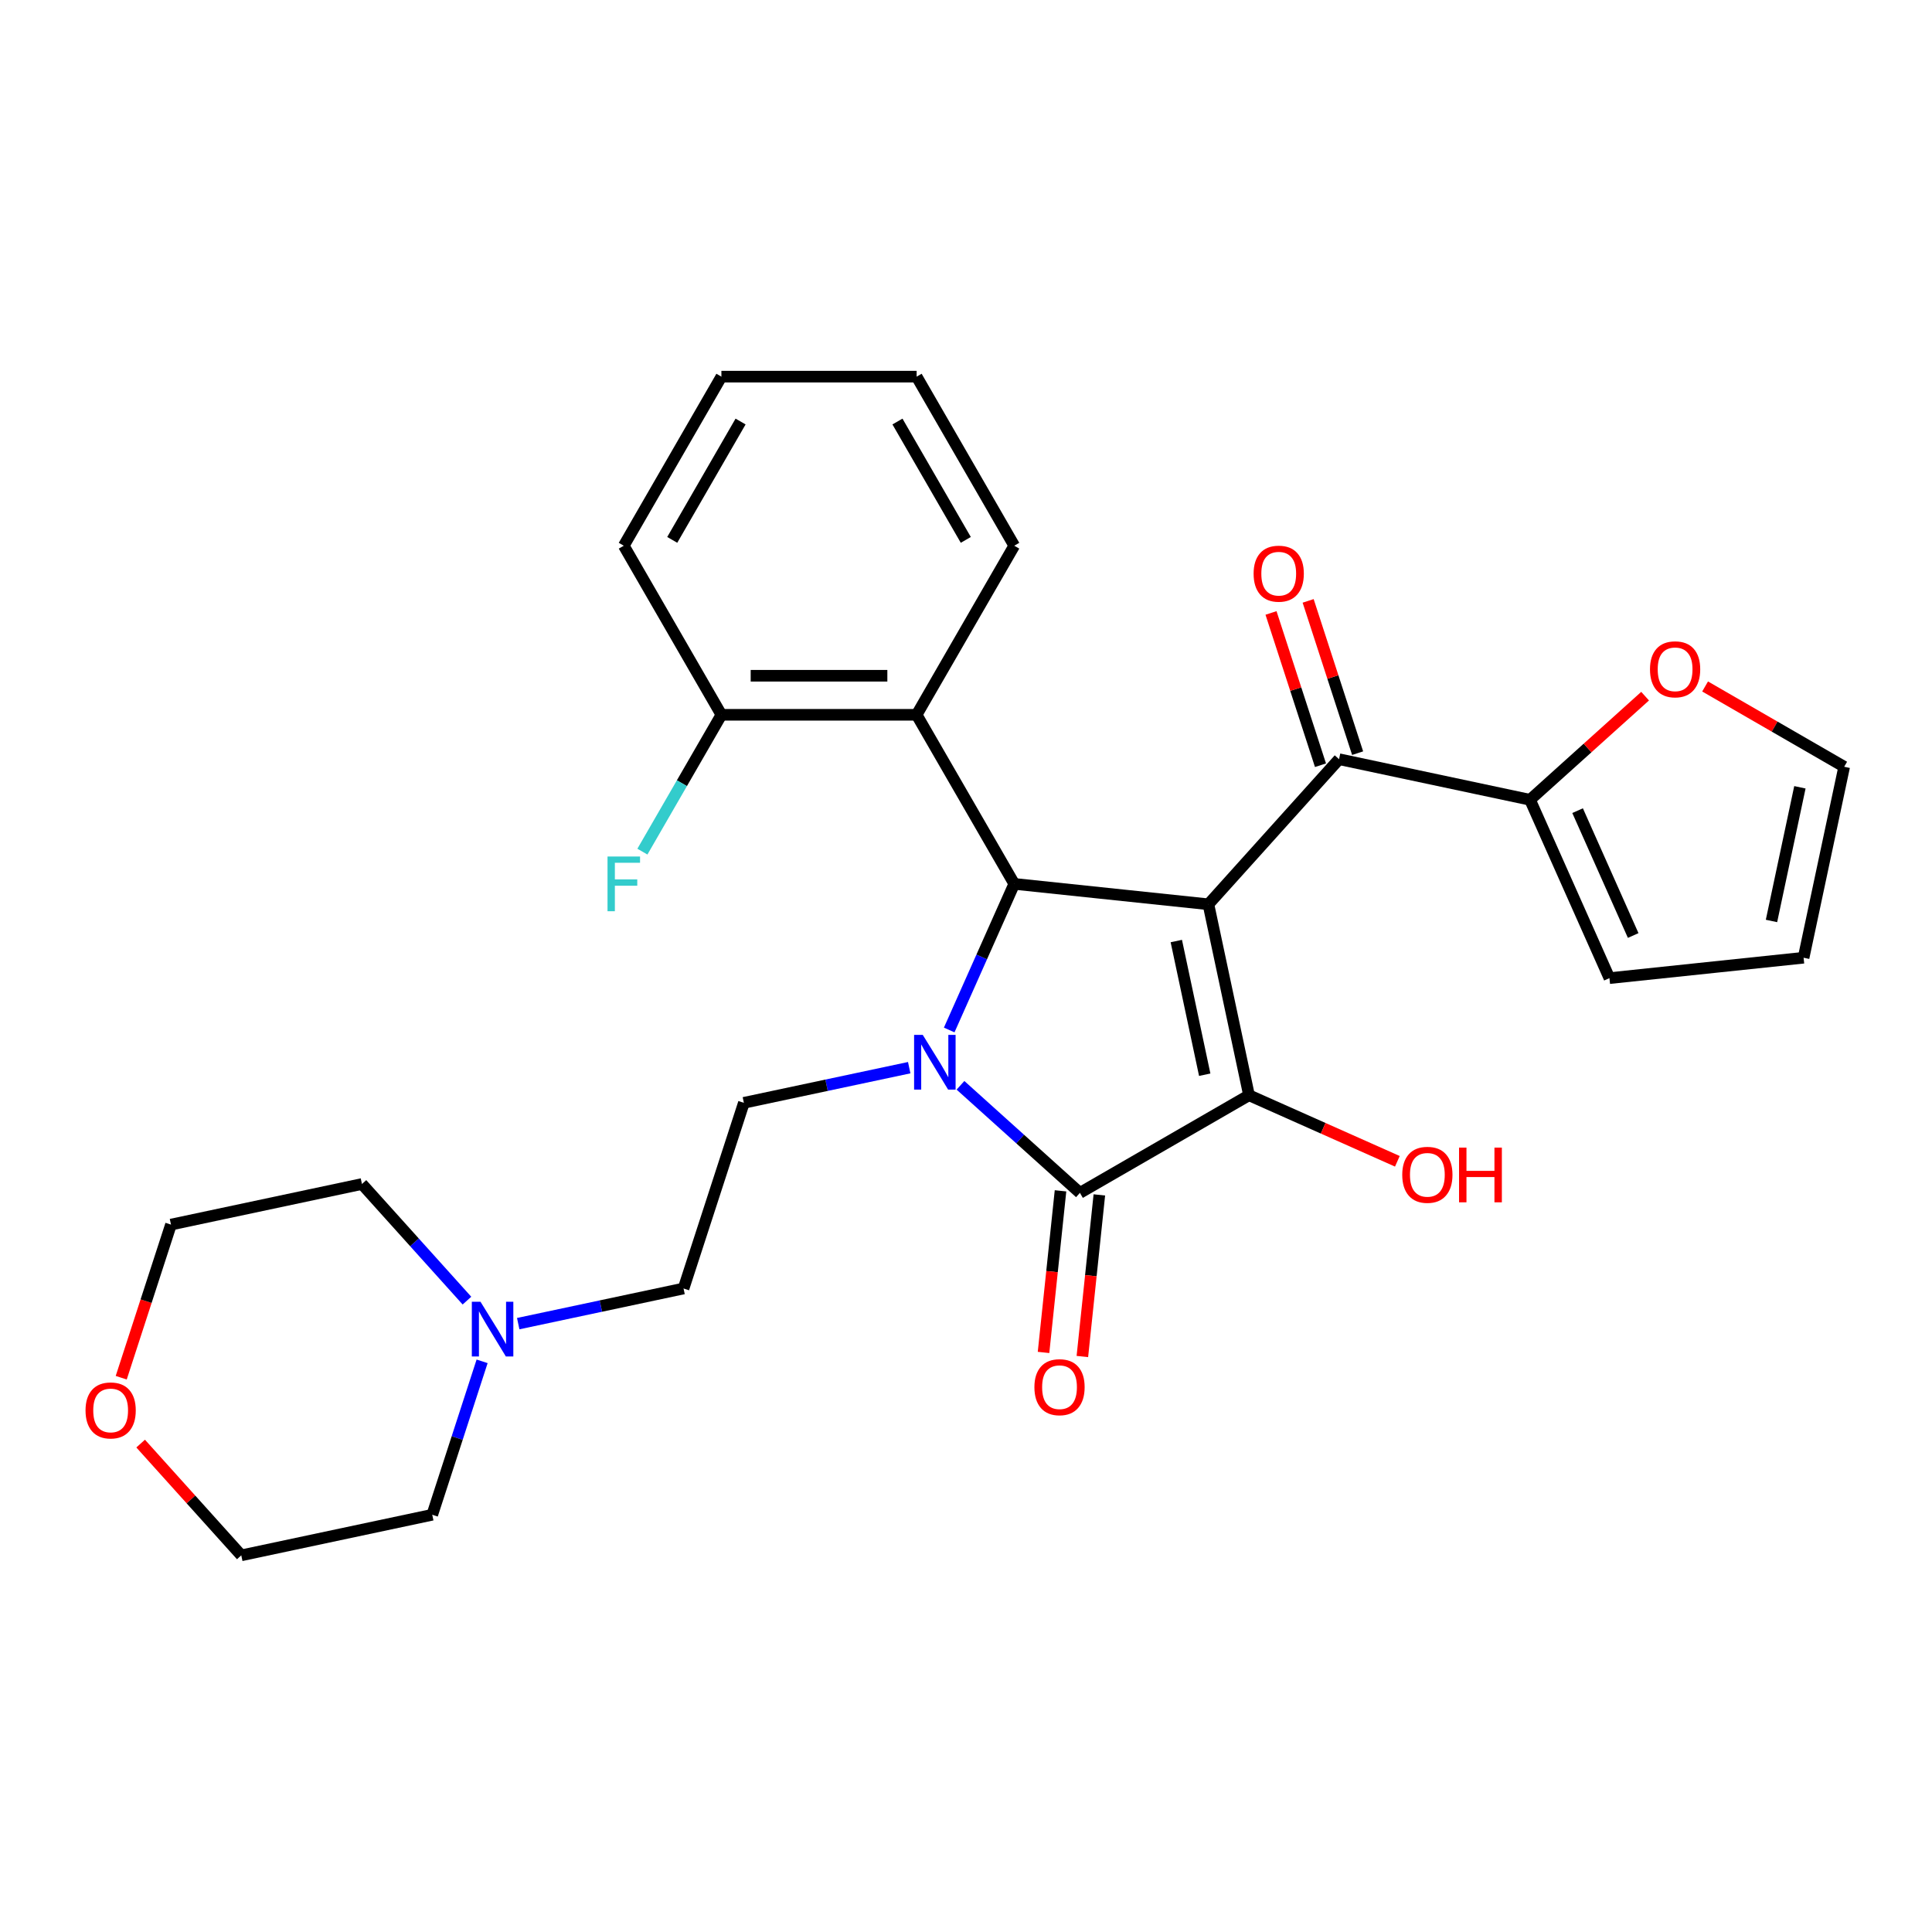 <?xml version='1.0' encoding='iso-8859-1'?>
<svg version='1.1' baseProfile='full'
              xmlns='http://www.w3.org/2000/svg'
                      xmlns:rdkit='http://www.rdkit.org/xml'
                      xmlns:xlink='http://www.w3.org/1999/xlink'
                  xml:space='preserve'
width='1000px' height='1000px' viewBox='0 0 1000 1000'>
<!-- END OF HEADER -->
<rect style='opacity:1.0;fill:#FFFFFF;stroke:none' width='1000' height='1000' x='0' y='0'> </rect>
<path class='bond-1' d='M 625.474,468.054 L 646.484,566.898' style='fill:none;fill-rule:evenodd;stroke:#000000;stroke-width:6px;stroke-linecap:butt;stroke-linejoin:miter;stroke-opacity:1' />
<path class='bond-1' d='M 608.857,487.083 L 623.564,556.274' style='fill:none;fill-rule:evenodd;stroke:#000000;stroke-width:6px;stroke-linecap:butt;stroke-linejoin:miter;stroke-opacity:1' />
<path class='bond-3' d='M 625.474,468.054 L 524.975,457.491' style='fill:none;fill-rule:evenodd;stroke:#000000;stroke-width:6px;stroke-linecap:butt;stroke-linejoin:miter;stroke-opacity:1' />
<path class='bond-4' d='M 625.474,468.054 L 693.091,392.958' style='fill:none;fill-rule:evenodd;stroke:#000000;stroke-width:6px;stroke-linecap:butt;stroke-linejoin:miter;stroke-opacity:1' />
<path class='bond-0' d='M 491.303,533.121 L 508.139,495.306' style='fill:none;fill-rule:evenodd;stroke:#0000FF;stroke-width:6px;stroke-linecap:butt;stroke-linejoin:miter;stroke-opacity:1' />
<path class='bond-0' d='M 508.139,495.306 L 524.975,457.491' style='fill:none;fill-rule:evenodd;stroke:#000000;stroke-width:6px;stroke-linecap:butt;stroke-linejoin:miter;stroke-opacity:1' />
<path class='bond-7' d='M 470.607,552.627 L 427.819,561.722' style='fill:none;fill-rule:evenodd;stroke:#0000FF;stroke-width:6px;stroke-linecap:butt;stroke-linejoin:miter;stroke-opacity:1' />
<path class='bond-7' d='M 427.819,561.722 L 385.03,570.817' style='fill:none;fill-rule:evenodd;stroke:#000000;stroke-width:6px;stroke-linecap:butt;stroke-linejoin:miter;stroke-opacity:1' />
<path class='bond-28' d='M 497.14,561.752 L 528.055,589.588' style='fill:none;fill-rule:evenodd;stroke:#0000FF;stroke-width:6px;stroke-linecap:butt;stroke-linejoin:miter;stroke-opacity:1' />
<path class='bond-28' d='M 528.055,589.588 L 558.97,617.424' style='fill:none;fill-rule:evenodd;stroke:#000000;stroke-width:6px;stroke-linecap:butt;stroke-linejoin:miter;stroke-opacity:1' />
<path class='bond-2' d='M 646.484,566.898 L 558.97,617.424' style='fill:none;fill-rule:evenodd;stroke:#000000;stroke-width:6px;stroke-linecap:butt;stroke-linejoin:miter;stroke-opacity:1' />
<path class='bond-14' d='M 646.484,566.898 L 684.879,583.993' style='fill:none;fill-rule:evenodd;stroke:#000000;stroke-width:6px;stroke-linecap:butt;stroke-linejoin:miter;stroke-opacity:1' />
<path class='bond-14' d='M 684.879,583.993 L 723.273,601.087' style='fill:none;fill-rule:evenodd;stroke:#FF0000;stroke-width:6px;stroke-linecap:butt;stroke-linejoin:miter;stroke-opacity:1' />
<path class='bond-9' d='M 548.92,616.368 L 544.524,658.194' style='fill:none;fill-rule:evenodd;stroke:#000000;stroke-width:6px;stroke-linecap:butt;stroke-linejoin:miter;stroke-opacity:1' />
<path class='bond-9' d='M 544.524,658.194 L 540.128,700.021' style='fill:none;fill-rule:evenodd;stroke:#FF0000;stroke-width:6px;stroke-linecap:butt;stroke-linejoin:miter;stroke-opacity:1' />
<path class='bond-9' d='M 569.02,618.481 L 564.624,660.307' style='fill:none;fill-rule:evenodd;stroke:#000000;stroke-width:6px;stroke-linecap:butt;stroke-linejoin:miter;stroke-opacity:1' />
<path class='bond-9' d='M 564.624,660.307 L 560.228,702.133' style='fill:none;fill-rule:evenodd;stroke:#FF0000;stroke-width:6px;stroke-linecap:butt;stroke-linejoin:miter;stroke-opacity:1' />
<path class='bond-5' d='M 524.975,457.491 L 474.449,369.978' style='fill:none;fill-rule:evenodd;stroke:#000000;stroke-width:6px;stroke-linecap:butt;stroke-linejoin:miter;stroke-opacity:1' />
<path class='bond-6' d='M 693.091,392.958 L 791.935,413.968' style='fill:none;fill-rule:evenodd;stroke:#000000;stroke-width:6px;stroke-linecap:butt;stroke-linejoin:miter;stroke-opacity:1' />
<path class='bond-12' d='M 702.702,389.835 L 689.897,350.425' style='fill:none;fill-rule:evenodd;stroke:#000000;stroke-width:6px;stroke-linecap:butt;stroke-linejoin:miter;stroke-opacity:1' />
<path class='bond-12' d='M 689.897,350.425 L 677.092,311.015' style='fill:none;fill-rule:evenodd;stroke:#FF0000;stroke-width:6px;stroke-linecap:butt;stroke-linejoin:miter;stroke-opacity:1' />
<path class='bond-12' d='M 683.481,396.081 L 670.675,356.671' style='fill:none;fill-rule:evenodd;stroke:#000000;stroke-width:6px;stroke-linecap:butt;stroke-linejoin:miter;stroke-opacity:1' />
<path class='bond-12' d='M 670.675,356.671 L 657.87,317.26' style='fill:none;fill-rule:evenodd;stroke:#FF0000;stroke-width:6px;stroke-linecap:butt;stroke-linejoin:miter;stroke-opacity:1' />
<path class='bond-11' d='M 474.449,369.978 L 373.397,369.978' style='fill:none;fill-rule:evenodd;stroke:#000000;stroke-width:6px;stroke-linecap:butt;stroke-linejoin:miter;stroke-opacity:1' />
<path class='bond-11' d='M 459.291,349.767 L 388.555,349.767' style='fill:none;fill-rule:evenodd;stroke:#000000;stroke-width:6px;stroke-linecap:butt;stroke-linejoin:miter;stroke-opacity:1' />
<path class='bond-20' d='M 474.449,369.978 L 524.975,282.464' style='fill:none;fill-rule:evenodd;stroke:#000000;stroke-width:6px;stroke-linecap:butt;stroke-linejoin:miter;stroke-opacity:1' />
<path class='bond-10' d='M 791.935,413.968 L 821.72,387.149' style='fill:none;fill-rule:evenodd;stroke:#000000;stroke-width:6px;stroke-linecap:butt;stroke-linejoin:miter;stroke-opacity:1' />
<path class='bond-10' d='M 821.72,387.149 L 851.505,360.331' style='fill:none;fill-rule:evenodd;stroke:#FF0000;stroke-width:6px;stroke-linecap:butt;stroke-linejoin:miter;stroke-opacity:1' />
<path class='bond-13' d='M 791.935,413.968 L 833.037,506.284' style='fill:none;fill-rule:evenodd;stroke:#000000;stroke-width:6px;stroke-linecap:butt;stroke-linejoin:miter;stroke-opacity:1' />
<path class='bond-13' d='M 816.564,419.595 L 845.335,484.216' style='fill:none;fill-rule:evenodd;stroke:#000000;stroke-width:6px;stroke-linecap:butt;stroke-linejoin:miter;stroke-opacity:1' />
<path class='bond-17' d='M 385.03,570.817 L 353.803,666.924' style='fill:none;fill-rule:evenodd;stroke:#000000;stroke-width:6px;stroke-linecap:butt;stroke-linejoin:miter;stroke-opacity:1' />
<path class='bond-8' d='M 268.225,685.114 L 311.014,676.019' style='fill:none;fill-rule:evenodd;stroke:#0000FF;stroke-width:6px;stroke-linecap:butt;stroke-linejoin:miter;stroke-opacity:1' />
<path class='bond-8' d='M 311.014,676.019 L 353.803,666.924' style='fill:none;fill-rule:evenodd;stroke:#000000;stroke-width:6px;stroke-linecap:butt;stroke-linejoin:miter;stroke-opacity:1' />
<path class='bond-21' d='M 249.537,704.62 L 236.635,744.33' style='fill:none;fill-rule:evenodd;stroke:#0000FF;stroke-width:6px;stroke-linecap:butt;stroke-linejoin:miter;stroke-opacity:1' />
<path class='bond-21' d='M 236.635,744.33 L 223.732,784.04' style='fill:none;fill-rule:evenodd;stroke:#000000;stroke-width:6px;stroke-linecap:butt;stroke-linejoin:miter;stroke-opacity:1' />
<path class='bond-22' d='M 241.692,673.2 L 214.517,643.019' style='fill:none;fill-rule:evenodd;stroke:#0000FF;stroke-width:6px;stroke-linecap:butt;stroke-linejoin:miter;stroke-opacity:1' />
<path class='bond-22' d='M 214.517,643.019 L 187.342,612.837' style='fill:none;fill-rule:evenodd;stroke:#000000;stroke-width:6px;stroke-linecap:butt;stroke-linejoin:miter;stroke-opacity:1' />
<path class='bond-15' d='M 882.558,355.315 L 918.552,376.096' style='fill:none;fill-rule:evenodd;stroke:#FF0000;stroke-width:6px;stroke-linecap:butt;stroke-linejoin:miter;stroke-opacity:1' />
<path class='bond-15' d='M 918.552,376.096 L 954.545,396.877' style='fill:none;fill-rule:evenodd;stroke:#000000;stroke-width:6px;stroke-linecap:butt;stroke-linejoin:miter;stroke-opacity:1' />
<path class='bond-19' d='M 373.397,369.978 L 352.951,405.391' style='fill:none;fill-rule:evenodd;stroke:#000000;stroke-width:6px;stroke-linecap:butt;stroke-linejoin:miter;stroke-opacity:1' />
<path class='bond-19' d='M 352.951,405.391 L 332.505,440.805' style='fill:none;fill-rule:evenodd;stroke:#33CCCC;stroke-width:6px;stroke-linecap:butt;stroke-linejoin:miter;stroke-opacity:1' />
<path class='bond-25' d='M 373.397,369.978 L 322.871,282.464' style='fill:none;fill-rule:evenodd;stroke:#000000;stroke-width:6px;stroke-linecap:butt;stroke-linejoin:miter;stroke-opacity:1' />
<path class='bond-16' d='M 833.037,506.284 L 933.536,495.721' style='fill:none;fill-rule:evenodd;stroke:#000000;stroke-width:6px;stroke-linecap:butt;stroke-linejoin:miter;stroke-opacity:1' />
<path class='bond-29' d='M 954.545,396.877 L 933.536,495.721' style='fill:none;fill-rule:evenodd;stroke:#000000;stroke-width:6px;stroke-linecap:butt;stroke-linejoin:miter;stroke-opacity:1' />
<path class='bond-29' d='M 931.625,407.501 L 916.918,476.692' style='fill:none;fill-rule:evenodd;stroke:#000000;stroke-width:6px;stroke-linecap:butt;stroke-linejoin:miter;stroke-opacity:1' />
<path class='bond-18' d='M 62.745,713.107 L 75.621,673.477' style='fill:none;fill-rule:evenodd;stroke:#FF0000;stroke-width:6px;stroke-linecap:butt;stroke-linejoin:miter;stroke-opacity:1' />
<path class='bond-18' d='M 75.621,673.477 L 88.498,633.847' style='fill:none;fill-rule:evenodd;stroke:#000000;stroke-width:6px;stroke-linecap:butt;stroke-linejoin:miter;stroke-opacity:1' />
<path class='bond-31' d='M 72.797,747.197 L 98.843,776.124' style='fill:none;fill-rule:evenodd;stroke:#FF0000;stroke-width:6px;stroke-linecap:butt;stroke-linejoin:miter;stroke-opacity:1' />
<path class='bond-31' d='M 98.843,776.124 L 124.888,805.05' style='fill:none;fill-rule:evenodd;stroke:#000000;stroke-width:6px;stroke-linecap:butt;stroke-linejoin:miter;stroke-opacity:1' />
<path class='bond-26' d='M 524.975,282.464 L 474.449,194.95' style='fill:none;fill-rule:evenodd;stroke:#000000;stroke-width:6px;stroke-linecap:butt;stroke-linejoin:miter;stroke-opacity:1' />
<path class='bond-26' d='M 499.894,279.442 L 464.525,218.182' style='fill:none;fill-rule:evenodd;stroke:#000000;stroke-width:6px;stroke-linecap:butt;stroke-linejoin:miter;stroke-opacity:1' />
<path class='bond-24' d='M 223.732,784.04 L 124.888,805.05' style='fill:none;fill-rule:evenodd;stroke:#000000;stroke-width:6px;stroke-linecap:butt;stroke-linejoin:miter;stroke-opacity:1' />
<path class='bond-23' d='M 187.342,612.837 L 88.498,633.847' style='fill:none;fill-rule:evenodd;stroke:#000000;stroke-width:6px;stroke-linecap:butt;stroke-linejoin:miter;stroke-opacity:1' />
<path class='bond-30' d='M 322.871,282.464 L 373.397,194.95' style='fill:none;fill-rule:evenodd;stroke:#000000;stroke-width:6px;stroke-linecap:butt;stroke-linejoin:miter;stroke-opacity:1' />
<path class='bond-30' d='M 347.953,279.442 L 383.321,218.182' style='fill:none;fill-rule:evenodd;stroke:#000000;stroke-width:6px;stroke-linecap:butt;stroke-linejoin:miter;stroke-opacity:1' />
<path class='bond-27' d='M 474.449,194.95 L 373.397,194.95' style='fill:none;fill-rule:evenodd;stroke:#000000;stroke-width:6px;stroke-linecap:butt;stroke-linejoin:miter;stroke-opacity:1' />
<path  class='atom-1' d='M 477.614 535.647
L 486.894 550.647
Q 487.814 552.127, 489.294 554.807
Q 490.774 557.487, 490.854 557.647
L 490.854 535.647
L 494.614 535.647
L 494.614 563.967
L 490.734 563.967
L 480.774 547.567
Q 479.614 545.647, 478.374 543.447
Q 477.174 541.247, 476.814 540.567
L 476.814 563.967
L 473.134 563.967
L 473.134 535.647
L 477.614 535.647
' fill='#0000FF'/>
<path  class='atom-9' d='M 248.699 673.774
L 257.979 688.774
Q 258.899 690.254, 260.379 692.934
Q 261.859 695.614, 261.939 695.774
L 261.939 673.774
L 265.699 673.774
L 265.699 702.094
L 261.819 702.094
L 251.859 685.694
Q 250.699 683.774, 249.459 681.574
Q 248.259 679.374, 247.899 678.694
L 247.899 702.094
L 244.219 702.094
L 244.219 673.774
L 248.699 673.774
' fill='#0000FF'/>
<path  class='atom-10' d='M 535.407 718.003
Q 535.407 711.203, 538.767 707.403
Q 542.127 703.603, 548.407 703.603
Q 554.687 703.603, 558.047 707.403
Q 561.407 711.203, 561.407 718.003
Q 561.407 724.883, 558.007 728.803
Q 554.607 732.683, 548.407 732.683
Q 542.167 732.683, 538.767 728.803
Q 535.407 724.923, 535.407 718.003
M 548.407 729.483
Q 552.727 729.483, 555.047 726.603
Q 557.407 723.683, 557.407 718.003
Q 557.407 712.443, 555.047 709.643
Q 552.727 706.803, 548.407 706.803
Q 544.087 706.803, 541.727 709.603
Q 539.407 712.403, 539.407 718.003
Q 539.407 723.723, 541.727 726.603
Q 544.087 729.483, 548.407 729.483
' fill='#FF0000'/>
<path  class='atom-11' d='M 854.032 346.431
Q 854.032 339.631, 857.392 335.831
Q 860.752 332.031, 867.032 332.031
Q 873.312 332.031, 876.672 335.831
Q 880.032 339.631, 880.032 346.431
Q 880.032 353.311, 876.632 357.231
Q 873.232 361.111, 867.032 361.111
Q 860.792 361.111, 857.392 357.231
Q 854.032 353.351, 854.032 346.431
M 867.032 357.911
Q 871.352 357.911, 873.672 355.031
Q 876.032 352.111, 876.032 346.431
Q 876.032 340.871, 873.672 338.071
Q 871.352 335.231, 867.032 335.231
Q 862.712 335.231, 860.352 338.031
Q 858.032 340.831, 858.032 346.431
Q 858.032 352.151, 860.352 355.031
Q 862.712 357.911, 867.032 357.911
' fill='#FF0000'/>
<path  class='atom-13' d='M 648.864 296.931
Q 648.864 290.131, 652.224 286.331
Q 655.584 282.531, 661.864 282.531
Q 668.144 282.531, 671.504 286.331
Q 674.864 290.131, 674.864 296.931
Q 674.864 303.811, 671.464 307.731
Q 668.064 311.611, 661.864 311.611
Q 655.624 311.611, 652.224 307.731
Q 648.864 303.851, 648.864 296.931
M 661.864 308.411
Q 666.184 308.411, 668.504 305.531
Q 670.864 302.611, 670.864 296.931
Q 670.864 291.371, 668.504 288.571
Q 666.184 285.731, 661.864 285.731
Q 657.544 285.731, 655.184 288.531
Q 652.864 291.331, 652.864 296.931
Q 652.864 302.651, 655.184 305.531
Q 657.544 308.411, 661.864 308.411
' fill='#FF0000'/>
<path  class='atom-15' d='M 725.8 608.08
Q 725.8 601.28, 729.16 597.48
Q 732.52 593.68, 738.8 593.68
Q 745.08 593.68, 748.44 597.48
Q 751.8 601.28, 751.8 608.08
Q 751.8 614.96, 748.4 618.88
Q 745 622.76, 738.8 622.76
Q 732.56 622.76, 729.16 618.88
Q 725.8 615, 725.8 608.08
M 738.8 619.56
Q 743.12 619.56, 745.44 616.68
Q 747.8 613.76, 747.8 608.08
Q 747.8 602.52, 745.44 599.72
Q 743.12 596.88, 738.8 596.88
Q 734.48 596.88, 732.12 599.68
Q 729.8 602.48, 729.8 608.08
Q 729.8 613.8, 732.12 616.68
Q 734.48 619.56, 738.8 619.56
' fill='#FF0000'/>
<path  class='atom-15' d='M 755.2 594
L 759.04 594
L 759.04 606.04
L 773.52 606.04
L 773.52 594
L 777.36 594
L 777.36 622.32
L 773.52 622.32
L 773.52 609.24
L 759.04 609.24
L 759.04 622.32
L 755.2 622.32
L 755.2 594
' fill='#FF0000'/>
<path  class='atom-19' d='M 44.271 730.033
Q 44.271 723.233, 47.631 719.433
Q 50.991 715.633, 57.271 715.633
Q 63.551 715.633, 66.911 719.433
Q 70.271 723.233, 70.271 730.033
Q 70.271 736.913, 66.871 740.833
Q 63.471 744.713, 57.271 744.713
Q 51.031 744.713, 47.631 740.833
Q 44.271 736.953, 44.271 730.033
M 57.271 741.513
Q 61.591 741.513, 63.911 738.633
Q 66.271 735.713, 66.271 730.033
Q 66.271 724.473, 63.911 721.673
Q 61.591 718.833, 57.271 718.833
Q 52.951 718.833, 50.591 721.633
Q 48.271 724.433, 48.271 730.033
Q 48.271 735.753, 50.591 738.633
Q 52.951 741.513, 57.271 741.513
' fill='#FF0000'/>
<path  class='atom-20' d='M 314.451 443.331
L 331.291 443.331
L 331.291 446.571
L 318.251 446.571
L 318.251 455.171
L 329.851 455.171
L 329.851 458.451
L 318.251 458.451
L 318.251 471.651
L 314.451 471.651
L 314.451 443.331
' fill='#33CCCC'/>
</svg>
